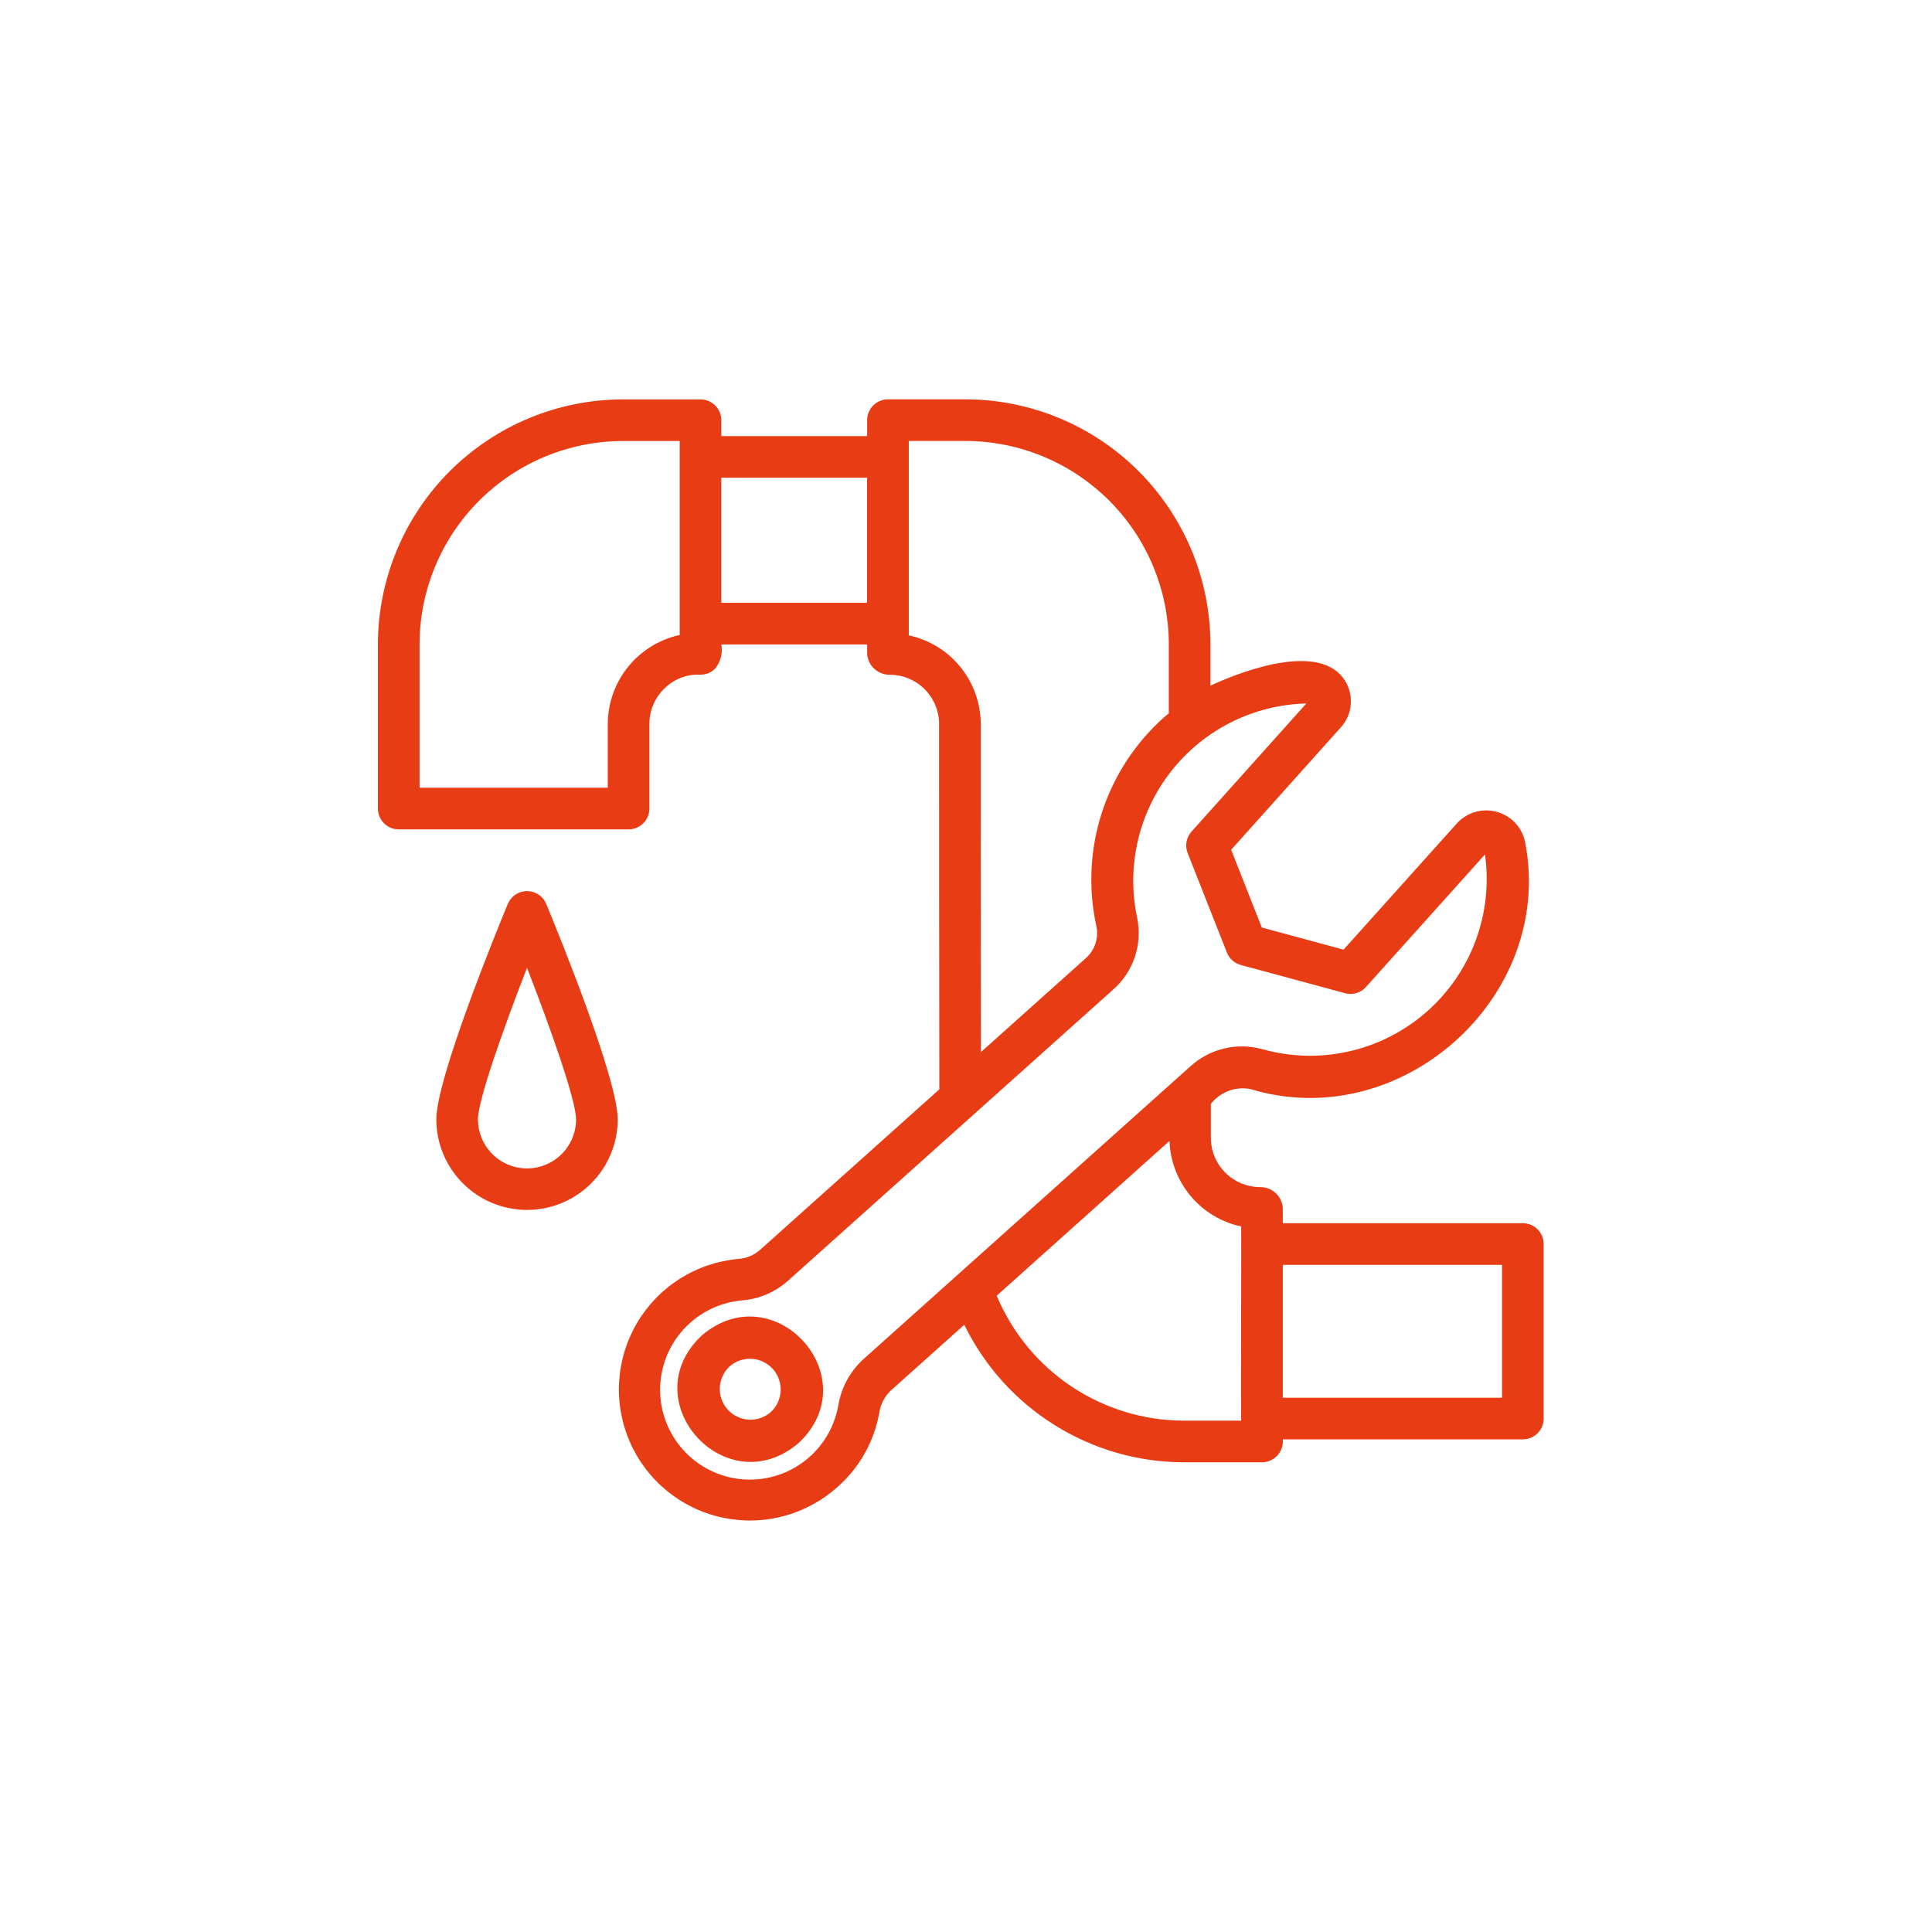 <svg xmlns="http://www.w3.org/2000/svg" xmlns:xlink="http://www.w3.org/1999/xlink" width="500" viewBox="0 0 375 375" height="500" preserveAspectRatio="xMidYMid meet"><defs><clipPath id="c741849b1d"><path d="M 73.352 77.488 L 300 77.488 L 300 296 L 73.352 296 Z M 73.352 77.488 " clip-rule="nonzero"></path></clipPath></defs><g clip-path="url(#c741849b1d)"><path fill="#e83c15" d="M 295.582 237.426 L 248.988 237.426 L 248.988 234.457 C 248.949 233.906 248.809 233.379 248.566 232.879 C 248.328 232.379 248 231.941 247.594 231.566 C 247.184 231.191 246.723 230.902 246.203 230.707 C 245.684 230.508 245.148 230.41 244.594 230.418 C 243.965 230.418 243.344 230.355 242.727 230.23 C 242.113 230.109 241.516 229.926 240.934 229.688 C 240.355 229.445 239.805 229.148 239.281 228.801 C 238.758 228.453 238.277 228.055 237.832 227.609 C 237.387 227.168 236.992 226.684 236.641 226.16 C 236.293 225.641 235.996 225.09 235.758 224.508 C 235.516 223.93 235.336 223.332 235.211 222.715 C 235.09 222.098 235.027 221.477 235.027 220.848 L 235.027 214.262 C 235.469 213.695 235.98 213.199 236.559 212.773 C 237.141 212.348 237.766 212.008 238.438 211.754 C 239.109 211.5 239.805 211.34 240.523 211.277 C 241.238 211.211 241.949 211.242 242.656 211.375 C 271.875 220.281 301.789 193.605 296.047 163.57 C 295.914 162.867 295.691 162.199 295.371 161.559 C 295.051 160.922 294.652 160.336 294.172 159.809 C 293.688 159.281 293.145 158.832 292.539 158.453 C 291.93 158.078 291.285 157.793 290.598 157.594 C 289.91 157.398 289.211 157.301 288.496 157.301 C 287.785 157.297 287.082 157.395 286.395 157.586 C 285.707 157.781 285.059 158.062 284.453 158.438 C 283.844 158.812 283.297 159.262 282.812 159.785 L 260.781 184.328 L 244.914 180.031 L 238.965 164.941 L 260.242 141.195 C 260.738 140.652 261.145 140.051 261.465 139.391 C 261.781 138.73 262 138.035 262.117 137.312 C 262.23 136.586 262.242 135.859 262.148 135.133 C 262.051 134.406 261.855 133.707 261.555 133.035 C 257.434 124.098 241.523 130.023 234.945 133.09 L 234.945 125.066 C 234.945 123.508 234.867 121.957 234.711 120.406 C 234.559 118.855 234.328 117.32 234.023 115.793 C 233.719 114.266 233.34 112.758 232.887 111.266 C 232.434 109.777 231.906 108.312 231.312 106.875 C 230.715 105.438 230.047 104.031 229.312 102.66 C 228.578 101.285 227.777 99.953 226.914 98.656 C 226.047 97.363 225.121 96.113 224.133 94.91 C 223.145 93.707 222.102 92.555 221 91.453 C 219.898 90.352 218.746 89.309 217.543 88.32 C 216.34 87.332 215.09 86.406 213.797 85.543 C 212.5 84.676 211.168 83.875 209.793 83.141 C 208.422 82.406 207.016 81.742 205.578 81.145 C 204.141 80.547 202.676 80.023 201.188 79.57 C 199.695 79.117 198.188 78.738 196.66 78.434 C 195.133 78.129 193.598 77.898 192.047 77.742 C 190.496 77.59 188.945 77.512 187.387 77.512 L 172.352 77.512 C 172.09 77.512 171.824 77.535 171.566 77.586 C 171.305 77.641 171.051 77.715 170.809 77.816 C 170.562 77.918 170.328 78.043 170.109 78.191 C 169.887 78.34 169.684 78.504 169.496 78.695 C 169.309 78.883 169.141 79.086 168.992 79.305 C 168.848 79.527 168.723 79.758 168.621 80.004 C 168.52 80.25 168.441 80.504 168.391 80.762 C 168.34 81.023 168.312 81.285 168.312 81.551 L 168.312 84.648 L 140.008 84.648 L 140.008 81.562 C 140.008 81.297 139.98 81.035 139.93 80.773 C 139.879 80.516 139.801 80.262 139.699 80.016 C 139.598 79.77 139.473 79.539 139.324 79.316 C 139.18 79.098 139.012 78.895 138.824 78.707 C 138.637 78.516 138.434 78.352 138.211 78.203 C 137.992 78.055 137.758 77.93 137.512 77.828 C 137.266 77.727 137.016 77.652 136.754 77.598 C 136.496 77.547 136.23 77.523 135.965 77.523 L 120.91 77.523 C 119.352 77.523 117.797 77.602 116.25 77.754 C 114.699 77.91 113.16 78.141 111.633 78.445 C 110.109 78.75 108.598 79.129 107.109 79.582 C 105.621 80.035 104.156 80.559 102.719 81.156 C 101.277 81.754 99.875 82.418 98.5 83.152 C 97.129 83.887 95.793 84.688 94.5 85.551 C 93.207 86.418 91.957 87.344 90.754 88.332 C 89.551 89.32 88.398 90.363 87.297 91.465 C 86.195 92.566 85.148 93.719 84.164 94.922 C 83.176 96.125 82.246 97.375 81.383 98.668 C 80.516 99.965 79.715 101.297 78.98 102.672 C 78.246 104.043 77.582 105.449 76.984 106.887 C 76.387 108.324 75.863 109.789 75.41 111.277 C 74.957 112.77 74.578 114.277 74.273 115.805 C 73.969 117.332 73.738 118.867 73.586 120.418 C 73.43 121.969 73.352 123.52 73.352 125.078 L 73.352 156.941 C 73.352 157.207 73.375 157.469 73.43 157.73 C 73.48 157.988 73.559 158.242 73.66 158.488 C 73.758 158.734 73.883 158.965 74.031 159.188 C 74.18 159.406 74.348 159.609 74.535 159.797 C 74.723 159.984 74.926 160.152 75.145 160.301 C 75.367 160.449 75.602 160.574 75.844 160.676 C 76.09 160.777 76.344 160.852 76.602 160.902 C 76.863 160.957 77.125 160.98 77.391 160.98 L 122.004 160.98 C 122.27 160.98 122.535 160.957 122.793 160.902 C 123.055 160.852 123.309 160.777 123.551 160.676 C 123.797 160.574 124.031 160.449 124.25 160.301 C 124.473 160.152 124.676 159.984 124.863 159.797 C 125.051 159.609 125.219 159.406 125.367 159.188 C 125.512 158.965 125.637 158.734 125.738 158.488 C 125.84 158.242 125.918 157.988 125.969 157.73 C 126.02 157.469 126.047 157.207 126.047 156.941 L 126.047 140.527 C 126.043 139.234 126.289 137.992 126.793 136.801 C 127.293 135.613 128.008 134.566 128.938 133.668 C 129.848 132.75 130.906 132.051 132.113 131.578 C 133.32 131.105 134.57 130.898 135.863 130.953 C 136.996 130.977 137.973 130.594 138.789 129.805 C 139.328 129.148 139.707 128.406 139.922 127.582 C 140.133 126.758 140.164 125.926 140.008 125.09 L 168.312 125.09 L 168.312 126.93 C 168.352 127.48 168.496 128.008 168.734 128.508 C 168.977 129.008 169.301 129.445 169.711 129.82 C 170.121 130.195 170.582 130.48 171.102 130.68 C 171.617 130.879 172.156 130.977 172.711 130.969 C 173.34 130.969 173.961 131.031 174.574 131.152 C 175.191 131.277 175.789 131.457 176.371 131.699 C 176.949 131.941 177.5 132.234 178.023 132.582 C 178.547 132.934 179.027 133.328 179.473 133.773 C 179.918 134.215 180.312 134.699 180.664 135.223 C 181.012 135.742 181.305 136.293 181.547 136.875 C 181.789 137.453 181.969 138.051 182.094 138.668 C 182.215 139.285 182.277 139.906 182.277 140.535 C 182.262 151.355 182.293 192.836 182.316 204.418 C 182.324 204.434 182.316 211.426 182.32 211.445 L 147.523 242.605 C 146.316 243.652 144.918 244.238 143.328 244.359 C 142.324 244.445 141.332 244.594 140.348 244.801 C 139.367 245.004 138.398 245.27 137.445 245.59 C 136.492 245.91 135.562 246.285 134.652 246.719 C 133.746 247.148 132.867 247.633 132.016 248.168 C 131.164 248.703 130.348 249.285 129.566 249.918 C 128.785 250.551 128.043 251.227 127.344 251.945 C 126.641 252.668 125.984 253.426 125.371 254.223 C 124.762 255.023 124.199 255.852 123.688 256.719 C 123.172 257.582 122.715 258.473 122.305 259.395 C 121.898 260.312 121.547 261.25 121.25 262.211 C 120.957 263.172 120.719 264.148 120.539 265.137 C 120.359 266.125 120.238 267.121 120.176 268.125 C 120.113 269.129 120.109 270.133 120.168 271.137 C 120.223 272.141 120.34 273.137 120.516 274.125 C 120.691 275.117 120.922 276.094 121.215 277.055 C 121.504 278.016 121.852 278.957 122.254 279.879 C 122.656 280.801 123.113 281.695 123.621 282.562 C 124.129 283.43 124.688 284.262 125.293 285.062 C 125.902 285.863 126.555 286.629 127.254 287.352 C 127.949 288.074 128.688 288.754 129.465 289.391 C 130.246 290.027 131.059 290.613 131.906 291.152 C 132.754 291.695 133.633 292.18 134.539 292.617 C 135.445 293.055 136.371 293.434 137.324 293.758 C 138.273 294.086 139.242 294.352 140.223 294.562 C 141.207 294.773 142.199 294.926 143.199 295.02 C 144.199 295.113 145.203 295.148 146.207 295.121 C 147.215 295.098 148.211 295.012 149.207 294.867 C 150.203 294.723 151.184 294.52 152.156 294.262 C 153.129 294 154.078 293.684 155.012 293.309 C 155.945 292.938 156.855 292.508 157.738 292.027 C 158.617 291.547 159.469 291.016 160.289 290.434 C 161.109 289.852 161.891 289.223 162.637 288.547 C 164.746 286.68 166.488 284.516 167.863 282.059 C 169.238 279.602 170.176 276.984 170.668 274.211 C 170.93 272.539 171.668 271.109 172.883 269.926 L 187.168 257.133 C 188.137 259.125 189.242 261.039 190.48 262.875 C 191.719 264.711 193.082 266.453 194.562 268.102 C 196.043 269.746 197.633 271.281 199.332 272.707 C 201.027 274.129 202.816 275.43 204.695 276.605 C 206.574 277.777 208.523 278.816 210.547 279.719 C 212.57 280.621 214.648 281.375 216.777 281.988 C 218.906 282.598 221.07 283.059 223.262 283.367 C 225.457 283.676 227.66 283.832 229.875 283.832 L 244.949 283.832 C 245.23 283.832 245.512 283.801 245.789 283.742 C 246.062 283.68 246.332 283.594 246.59 283.477 C 246.848 283.363 247.09 283.223 247.32 283.055 C 247.547 282.891 247.758 282.703 247.945 282.492 C 248.137 282.285 248.305 282.059 248.445 281.816 C 248.59 281.57 248.707 281.316 248.797 281.047 C 248.883 280.781 248.945 280.504 248.98 280.223 C 249.012 279.945 249.016 279.664 248.988 279.383 L 295.582 279.383 C 295.848 279.383 296.109 279.355 296.371 279.305 C 296.633 279.254 296.883 279.176 297.129 279.074 C 297.375 278.973 297.609 278.848 297.828 278.703 C 298.051 278.555 298.254 278.387 298.441 278.199 C 298.629 278.012 298.797 277.809 298.945 277.586 C 299.09 277.367 299.215 277.133 299.316 276.887 C 299.418 276.641 299.496 276.391 299.547 276.129 C 299.598 275.871 299.625 275.605 299.625 275.34 L 299.625 241.465 C 299.625 241.199 299.598 240.938 299.547 240.676 C 299.496 240.418 299.418 240.164 299.316 239.918 C 299.215 239.676 299.09 239.441 298.945 239.219 C 298.797 239 298.629 238.797 298.441 238.609 C 298.254 238.422 298.051 238.254 297.828 238.105 C 297.609 237.957 297.375 237.832 297.129 237.73 C 296.883 237.629 296.633 237.555 296.371 237.504 C 296.109 237.449 295.848 237.426 295.582 237.426 Z M 131.926 123.25 C 130.945 123.465 129.992 123.758 129.062 124.137 C 128.133 124.512 127.242 124.961 126.391 125.488 C 125.535 126.016 124.734 126.609 123.98 127.273 C 123.23 127.934 122.539 128.656 121.91 129.434 C 121.277 130.215 120.719 131.043 120.23 131.914 C 119.738 132.789 119.328 133.699 118.992 134.645 C 118.656 135.59 118.402 136.555 118.23 137.543 C 118.055 138.527 117.969 139.523 117.965 140.527 L 117.965 152.898 L 81.434 152.898 L 81.434 125.078 C 81.434 123.785 81.5 122.496 81.625 121.211 C 81.754 119.926 81.945 118.648 82.199 117.379 C 82.453 116.113 82.766 114.859 83.141 113.625 C 83.52 112.387 83.953 111.172 84.449 109.977 C 84.945 108.785 85.496 107.617 86.105 106.477 C 86.719 105.34 87.383 104.23 88.098 103.156 C 88.816 102.082 89.586 101.047 90.406 100.047 C 91.227 99.047 92.094 98.094 93.008 97.18 C 93.922 96.266 94.879 95.398 95.879 94.578 C 96.875 93.758 97.914 92.988 98.988 92.27 C 100.062 91.551 101.168 90.887 102.309 90.277 C 103.449 89.668 104.613 89.113 105.809 88.621 C 107.004 88.125 108.219 87.688 109.453 87.312 C 110.691 86.938 111.941 86.621 113.211 86.367 C 114.477 86.117 115.754 85.926 117.039 85.797 C 118.328 85.668 119.617 85.605 120.91 85.602 L 131.926 85.602 C 131.914 88.688 131.934 119.941 131.926 123.25 Z M 168.301 117.008 L 140.008 117.008 L 140.008 92.73 L 168.301 92.73 Z M 176.395 123.324 L 176.395 85.59 L 187.387 85.59 C 188.68 85.594 189.969 85.656 191.254 85.785 C 192.543 85.914 193.816 86.105 195.086 86.355 C 196.352 86.609 197.605 86.926 198.84 87.301 C 200.078 87.676 201.293 88.113 202.488 88.609 C 203.68 89.102 204.848 89.656 205.988 90.266 C 207.129 90.875 208.234 91.539 209.309 92.258 C 210.383 92.977 211.422 93.746 212.418 94.566 C 213.418 95.383 214.375 96.25 215.289 97.164 C 216.203 98.078 217.07 99.035 217.891 100.035 C 218.711 101.035 219.48 102.07 220.199 103.145 C 220.918 104.219 221.582 105.328 222.191 106.465 C 222.801 107.605 223.352 108.773 223.848 109.965 C 224.344 111.16 224.777 112.375 225.156 113.613 C 225.531 114.848 225.848 116.102 226.098 117.367 C 226.352 118.637 226.543 119.91 226.672 121.199 C 226.801 122.484 226.863 123.773 226.867 125.066 L 226.867 138.477 C 226.539 138.75 226.195 139 225.875 139.281 C 224.484 140.527 223.184 141.859 221.969 143.277 C 220.754 144.695 219.637 146.184 218.621 147.75 C 217.605 149.316 216.699 150.941 215.898 152.629 C 215.098 154.312 214.41 156.047 213.84 157.824 C 213.27 159.598 212.82 161.406 212.488 163.242 C 212.16 165.078 211.949 166.93 211.867 168.797 C 211.781 170.66 211.82 172.52 211.98 174.379 C 212.145 176.238 212.43 178.082 212.836 179.902 C 212.941 180.469 212.973 181.039 212.93 181.613 C 212.887 182.188 212.766 182.746 212.574 183.289 C 212.383 183.832 212.121 184.344 211.793 184.816 C 211.465 185.289 211.082 185.715 210.641 186.086 L 190.395 204.215 C 190.414 204.125 190.309 157.027 190.359 156.953 L 190.359 140.535 C 190.359 139.531 190.27 138.539 190.098 137.555 C 189.926 136.566 189.672 135.602 189.336 134.66 C 189 133.719 188.59 132.809 188.098 131.938 C 187.605 131.066 187.047 130.242 186.418 129.465 C 185.785 128.688 185.094 127.969 184.34 127.309 C 183.586 126.648 182.785 126.059 181.93 125.535 C 181.078 125.012 180.188 124.566 179.258 124.195 C 178.328 123.824 177.371 123.535 176.395 123.324 Z M 167.477 263.918 C 166.215 265.09 165.18 266.434 164.363 267.949 C 163.547 269.465 163 271.074 162.719 272.773 C 162.531 273.836 162.25 274.875 161.867 275.887 C 161.488 276.898 161.02 277.867 160.461 278.793 C 159.898 279.715 159.262 280.582 158.539 281.387 C 157.82 282.191 157.031 282.926 156.172 283.582 C 155.316 284.242 154.406 284.816 153.441 285.305 C 152.48 285.793 151.48 286.191 150.441 286.492 C 149.406 286.797 148.348 287 147.273 287.109 C 146.199 287.215 145.121 287.223 144.043 287.129 C 142.969 287.035 141.91 286.844 140.867 286.551 C 139.828 286.262 138.824 285.879 137.852 285.398 C 136.883 284.922 135.965 284.359 135.102 283.711 C 134.238 283.062 133.438 282.34 132.707 281.543 C 131.98 280.746 131.328 279.891 130.758 278.973 C 130.188 278.055 129.703 277.094 129.312 276.086 C 128.922 275.078 128.625 274.043 128.426 272.98 C 128.227 271.918 128.129 270.848 128.129 269.77 C 128.129 268.688 128.227 267.617 128.426 266.555 C 128.625 265.492 128.922 264.457 129.312 263.449 C 129.703 262.441 130.188 261.48 130.758 260.562 C 131.328 259.645 131.98 258.789 132.711 257.992 C 133.441 257.195 134.238 256.473 135.102 255.824 C 135.965 255.176 136.883 254.613 137.852 254.137 C 138.824 253.656 139.828 253.273 140.867 252.984 C 141.91 252.691 142.969 252.5 144.047 252.406 C 145.688 252.273 147.266 251.883 148.781 251.238 C 150.293 250.594 151.668 249.727 152.902 248.637 L 216.02 192.117 C 216.996 191.27 217.844 190.305 218.562 189.23 C 219.281 188.152 219.848 187 220.262 185.773 C 220.676 184.547 220.922 183.285 221 181.996 C 221.078 180.703 220.984 179.422 220.723 178.152 C 220.457 176.922 220.266 175.676 220.137 174.422 C 220.012 173.164 219.953 171.906 219.965 170.645 C 219.977 169.387 220.059 168.129 220.211 166.875 C 220.359 165.625 220.578 164.383 220.863 163.152 C 221.148 161.926 221.504 160.715 221.922 159.527 C 222.34 158.336 222.824 157.176 223.371 156.039 C 223.918 154.902 224.527 153.797 225.195 152.727 C 225.863 151.656 226.586 150.629 227.371 149.637 C 228.152 148.648 228.984 147.703 229.871 146.805 C 230.754 145.906 231.688 145.059 232.664 144.262 C 233.645 143.465 234.66 142.727 235.723 142.043 C 236.781 141.355 237.875 140.734 239.004 140.168 C 240.133 139.605 241.289 139.105 242.473 138.668 C 243.656 138.23 244.859 137.859 246.082 137.555 C 247.305 137.25 248.543 137.012 249.793 136.844 C 251.043 136.676 252.301 136.574 253.559 136.547 L 231.277 161.41 C 230.766 161.98 230.445 162.641 230.309 163.395 C 230.176 164.148 230.246 164.879 230.527 165.59 L 238.141 184.887 C 238.375 185.48 238.727 185.988 239.203 186.414 C 239.68 186.84 240.227 187.133 240.844 187.301 L 261.07 192.777 C 261.805 192.98 262.539 192.973 263.27 192.758 C 264.004 192.539 264.625 192.148 265.133 191.578 L 288.23 165.852 C 288.332 166.555 288.406 167.262 288.465 167.969 C 288.52 168.676 288.551 169.387 288.562 170.098 C 288.574 170.809 288.562 171.516 288.527 172.227 C 288.496 172.938 288.441 173.645 288.363 174.352 C 288.285 175.059 288.188 175.762 288.066 176.461 C 287.945 177.16 287.805 177.855 287.641 178.547 C 287.477 179.238 287.289 179.926 287.082 180.605 C 286.875 181.285 286.648 181.957 286.402 182.621 C 286.152 183.289 285.883 183.945 285.594 184.594 C 285.305 185.242 284.996 185.883 284.668 186.512 C 284.336 187.141 283.988 187.762 283.621 188.367 C 283.254 188.977 282.867 189.574 282.465 190.156 C 282.059 190.742 281.637 191.312 281.195 191.871 C 280.758 192.426 280.301 192.973 279.824 193.5 C 279.352 194.031 278.863 194.543 278.355 195.043 C 277.852 195.543 277.328 196.023 276.793 196.492 C 276.258 196.957 275.707 197.406 275.145 197.84 C 274.578 198.273 274.004 198.688 273.414 199.082 C 272.824 199.48 272.223 199.855 271.609 200.215 C 270.996 200.574 270.375 200.914 269.738 201.234 C 269.105 201.555 268.461 201.855 267.809 202.137 C 267.156 202.418 266.496 202.676 265.824 202.918 C 265.156 203.156 264.48 203.375 263.797 203.57 C 263.117 203.77 262.43 203.945 261.734 204.098 C 261.043 204.254 260.344 204.387 259.641 204.496 C 258.941 204.609 258.234 204.699 257.527 204.766 C 256.82 204.832 256.113 204.879 255.402 204.902 C 254.691 204.926 253.98 204.926 253.273 204.906 C 252.562 204.883 251.852 204.84 251.145 204.777 C 250.438 204.711 249.734 204.625 249.031 204.516 C 248.328 204.406 247.629 204.277 246.938 204.125 C 246.242 203.973 245.555 203.801 244.871 203.605 C 243.668 203.285 242.449 203.121 241.203 203.109 C 239.961 203.094 238.738 203.234 237.531 203.531 C 236.32 203.824 235.168 204.266 234.074 204.848 C 232.977 205.434 231.969 206.141 231.047 206.98 Z M 229.875 275.75 C 227.941 275.75 226.016 275.609 224.102 275.328 C 222.184 275.043 220.301 274.621 218.449 274.062 C 216.594 273.5 214.793 272.809 213.043 271.98 C 211.293 271.156 209.609 270.207 208 269.133 C 206.387 268.059 204.863 266.875 203.426 265.578 C 201.988 264.277 200.656 262.883 199.426 261.391 C 198.195 259.895 197.078 258.32 196.078 256.66 C 195.078 255.004 194.207 253.281 193.461 251.496 L 226.996 221.453 C 227.031 222.426 227.148 223.391 227.34 224.348 C 227.535 225.301 227.809 226.234 228.156 227.145 C 228.504 228.051 228.926 228.926 229.422 229.766 C 229.914 230.605 230.477 231.398 231.102 232.145 C 231.727 232.895 232.41 233.582 233.148 234.219 C 233.891 234.852 234.676 235.418 235.512 235.922 C 236.344 236.426 237.215 236.855 238.121 237.215 C 239.027 237.574 239.957 237.855 240.91 238.059 C 240.961 238.43 240.832 273.57 240.891 275.34 C 240.891 275.375 240.906 275.406 240.91 275.438 L 240.91 275.75 Z M 291.543 271.301 L 248.988 271.301 L 248.988 245.508 L 291.543 245.508 Z M 291.543 271.301 " fill-opacity="1" fill-rule="nonzero"></path></g><path fill="#e83c15" d="M 136.215 259.211 C 122.703 271.949 140.938 292.078 155.02 280.086 C 168.527 267.363 150.316 247.215 136.215 259.211 Z M 149.629 274.066 C 149.34 274.324 149.027 274.551 148.691 274.746 C 148.355 274.945 148.004 275.105 147.637 275.234 C 147.27 275.359 146.895 275.453 146.512 275.508 C 146.125 275.559 145.738 275.578 145.352 275.555 C 144.961 275.535 144.582 275.477 144.203 275.379 C 143.828 275.285 143.465 275.152 143.113 274.984 C 142.762 274.82 142.43 274.621 142.117 274.387 C 141.805 274.156 141.52 273.898 141.258 273.609 C 140.996 273.32 140.766 273.012 140.566 272.68 C 140.363 272.344 140.199 271.996 140.066 271.633 C 139.934 271.266 139.836 270.891 139.777 270.508 C 139.719 270.121 139.699 269.738 139.715 269.348 C 139.73 268.961 139.785 268.578 139.875 268.199 C 139.965 267.82 140.094 267.457 140.254 267.102 C 140.418 266.75 140.613 266.418 140.84 266.102 C 141.066 265.785 141.324 265.496 141.605 265.23 C 141.898 264.973 142.211 264.746 142.547 264.551 C 142.883 264.355 143.234 264.191 143.602 264.066 C 143.969 263.938 144.344 263.848 144.727 263.793 C 145.113 263.738 145.5 263.723 145.887 263.742 C 146.273 263.762 146.656 263.82 147.035 263.918 C 147.41 264.016 147.773 264.145 148.125 264.312 C 148.477 264.48 148.809 264.68 149.121 264.91 C 149.43 265.141 149.719 265.402 149.98 265.688 C 150.242 265.977 150.473 266.285 150.672 266.621 C 150.871 266.953 151.039 267.301 151.172 267.668 C 151.305 268.031 151.398 268.406 151.461 268.789 C 151.52 269.176 151.539 269.562 151.523 269.949 C 151.508 270.336 151.453 270.719 151.363 271.098 C 151.273 271.477 151.145 271.84 150.984 272.195 C 150.82 272.547 150.625 272.883 150.398 273.195 C 150.172 273.512 149.914 273.801 149.629 274.066 Z M 149.629 274.066 " fill-opacity="1" fill-rule="nonzero"></path><path fill="#e83c15" d="M 102.293 172.961 C 101.895 172.961 101.504 173.02 101.121 173.137 C 100.738 173.25 100.383 173.422 100.051 173.641 C 99.719 173.863 99.426 174.129 99.172 174.438 C 98.918 174.746 98.715 175.086 98.562 175.453 C 96.246 181.055 84.691 209.375 84.691 217.27 C 84.691 217.844 84.719 218.422 84.777 218.992 C 84.836 219.566 84.918 220.137 85.031 220.699 C 85.145 221.266 85.285 221.824 85.453 222.375 C 85.621 222.926 85.816 223.465 86.039 224 C 86.258 224.531 86.504 225.051 86.777 225.559 C 87.051 226.066 87.344 226.559 87.668 227.035 C 87.988 227.516 88.328 227.977 88.695 228.422 C 89.062 228.867 89.449 229.293 89.855 229.699 C 90.262 230.105 90.691 230.492 91.137 230.859 C 91.582 231.223 92.043 231.566 92.523 231.887 C 93 232.203 93.496 232.5 94.004 232.773 C 94.512 233.043 95.031 233.289 95.562 233.508 C 96.098 233.73 96.637 233.922 97.188 234.09 C 97.738 234.258 98.297 234.398 98.863 234.508 C 99.43 234.621 99.996 234.707 100.57 234.762 C 101.145 234.816 101.719 234.848 102.293 234.848 C 102.871 234.848 103.445 234.816 104.02 234.762 C 104.59 234.707 105.16 234.621 105.727 234.508 C 106.289 234.398 106.848 234.258 107.398 234.09 C 107.949 233.922 108.492 233.73 109.023 233.508 C 109.559 233.289 110.078 233.043 110.586 232.773 C 111.094 232.5 111.586 232.203 112.066 231.887 C 112.547 231.566 113.008 231.223 113.453 230.859 C 113.898 230.492 114.324 230.105 114.734 229.699 C 115.141 229.293 115.527 228.867 115.895 228.422 C 116.258 227.977 116.602 227.516 116.922 227.035 C 117.242 226.559 117.539 226.066 117.812 225.559 C 118.082 225.051 118.328 224.531 118.551 224 C 118.773 223.465 118.965 222.926 119.133 222.375 C 119.301 221.824 119.441 221.266 119.555 220.699 C 119.668 220.137 119.754 219.566 119.812 218.992 C 119.867 218.422 119.898 217.844 119.898 217.27 C 119.898 209.375 108.344 181.055 106.027 175.457 C 105.875 175.086 105.672 174.746 105.418 174.438 C 105.164 174.129 104.871 173.863 104.539 173.641 C 104.207 173.422 103.848 173.25 103.469 173.137 C 103.086 173.02 102.695 172.961 102.293 172.961 Z M 102.293 226.789 C 101.668 226.789 101.051 226.73 100.438 226.605 C 99.824 226.484 99.23 226.305 98.652 226.062 C 98.074 225.824 97.527 225.531 97.004 225.184 C 96.484 224.836 96.004 224.441 95.562 224 C 95.121 223.559 94.727 223.078 94.379 222.559 C 94.031 222.039 93.738 221.488 93.5 220.914 C 93.258 220.336 93.078 219.738 92.957 219.125 C 92.832 218.516 92.77 217.895 92.77 217.27 C 92.77 213.641 97.566 199.992 102.293 187.855 C 107.02 199.992 111.816 213.641 111.816 217.27 C 111.816 217.895 111.754 218.516 111.633 219.125 C 111.512 219.738 111.328 220.336 111.09 220.914 C 110.852 221.488 110.555 222.039 110.211 222.559 C 109.863 223.078 109.469 223.559 109.023 224 C 108.582 224.441 108.102 224.836 107.582 225.184 C 107.062 225.531 106.516 225.824 105.938 226.062 C 105.359 226.305 104.766 226.484 104.152 226.605 C 103.539 226.73 102.918 226.789 102.293 226.789 Z M 102.293 226.789 " fill-opacity="1" fill-rule="nonzero"></path></svg>